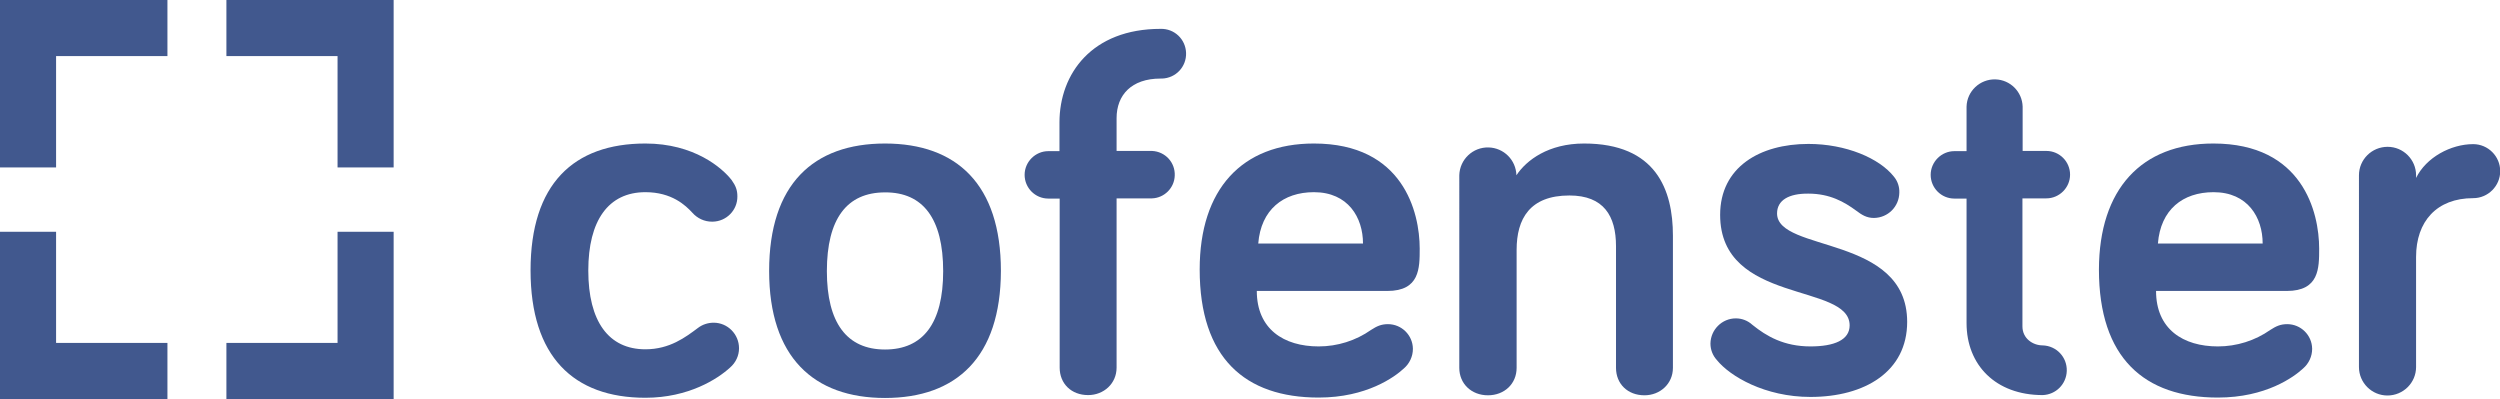 <?xml version="1.0" encoding="utf-8"?>
<!-- Generator: Adobe Illustrator 24.2.3, SVG Export Plug-In . SVG Version: 6.00 Build 0)  -->
<svg version="1.1" id="Layer_1" xmlns="http://www.w3.org/2000/svg" xmlns:xlink="http://www.w3.org/1999/xlink" x="0px" y="0px"
	 viewBox="0 0 1212.4 193.5" style="enable-background:new 0 0 1212.4 193.5;" xml:space="preserve">
<style type="text/css">
	.st0{fill:#41588E;}
</style>
<polygon class="st0" points="27.2,81.2 0,81.2 0,0 81.2,0 81.2,27.2 27.2,27.2 "/>
<polygon class="st0" points="81.2,193.5 0,193.5 0,112.4 27.2,112.4 27.2,166.3 81.2,166.3 "/>
<polygon class="st0" points="190.9,193.5 109.8,193.5 109.8,166.3 163.7,166.3 163.7,112.4 190.9,112.4 "/>
<polygon class="st0" points="190.9,81.2 163.7,81.2 163.7,27.2 109.8,27.2 109.8,0 190.9,0 "/>
<path class="st0" d="M313,69.6c23.6,0,37.2,11.8,41.8,17.7c2,2.8,2.8,4.9,2.8,7.9c0.1,6.7-5.3,12.2-12,12.3c-0.1,0-0.2,0-0.3,0
	c-3.7,0-7.1-1.6-9.5-4.3c-3.3-3.6-10-10-22.8-10c-18,0-27.7,13.8-27.7,38c0,24.6,9.8,38.2,27.7,38.2c11.8,0,19.5-5.9,25.4-10.3
	c2.2-1.7,4.9-2.6,7.7-2.6c6.8,0,12.3,5.6,12.3,12.4c0,3.6-1.6,7-4.4,9.4c-5.9,5.4-20,14.6-41,14.6c-34.9,0-55.7-20-55.7-61.8
	S278.1,69.6,313,69.6z"/>
<path class="st0" d="M429.2,193c-34.6,0-56.2-19.8-56.2-61.6c0-42.1,21.5-61.8,56.2-61.8s56.2,19.8,56.2,61.8
	C485.3,173.3,463.8,193,429.2,193z M429.2,93.3c-18.5,0-28.2,12.8-28.2,38.2c0,25.1,9.7,38,28.2,38s28.2-12.8,28.2-38
	C457.4,106.1,447.7,93.2,429.2,93.3z"/>
<path class="st0" d="M508.4,96.3c-6.4,0-11.5-5.2-11.5-11.5s5.2-11.5,11.5-11.5h5.4V59.4c0-23.8,15.9-45.4,49-45.4
	c6.7-0.2,12.2,5,12.4,11.7s-5,12.2-11.7,12.4c-0.2,0-0.5,0-0.7,0c-14.1,0-21.3,8-21.3,19.2v15.9h17.2c6.4,0.3,11.3,5.6,11,12
	c-0.2,6-5.1,10.8-11,11h-17.2v82.1c0,7.7-6.2,13.3-13.8,13.3c-8.2,0-13.8-5.6-13.8-13.3V96.3H508.4z"/>
<path class="st0" d="M637.2,69.6c43.3,0,51.3,33.3,51.3,51c0,9.5,0,20.5-15.7,20.5h-63.3c0,18.5,13.1,26.9,30,26.9
	c9.1,0,18-2.8,25.4-8c2.8-1.8,4.9-2.8,8.2-2.8c6.6,0,12,5.3,12.1,11.9c0,0,0,0.1,0,0.1c0,3.6-1.6,7.1-4.4,9.5
	c-4.4,4.1-18,14.1-41.3,14.1c-35.7,0-57.7-19.2-57.7-62.1C581.8,91.7,602.3,69.6,637.2,69.6z M610.2,118.1H661
	c0-12.6-7.2-24.9-23.8-24.9C622.3,93.2,611.5,101.7,610.2,118.1z"/>
<path class="st0" d="M811.3,114.3v64.1c0,7.7-6.2,13.3-13.8,13.3c-8.2,0-13.8-5.6-13.8-13.3v-59c0-14.6-5.9-24.6-22.6-24.6
	c-19.2,0-25.6,11.3-25.6,26.4v57.2c0,7.7-5.9,13.3-13.9,13.3s-13.9-5.6-13.9-13.3V85c0.2-7.7,6.6-13.7,14.2-13.5
	c7.4,0.2,13.3,6.1,13.5,13.5c4.9-7.4,15.6-15.4,32.8-15.4C803.1,69.6,811.3,92,811.3,114.3z"/>
<path class="st0" d="M861.8,103.5c0,19,63.1,10.3,63.1,52.6c0,24.1-20.5,36.4-46.9,36.4c-22.1,0-39-10-45.4-17.9c-2-2.2-3.1-5-3.1-8
	c0.1-6.7,5.6-12.2,12.3-12.2c3,0,5.8,1.1,8,3.1c6.9,5.6,15.4,10.5,28.2,10.5c11.5,0,19-3.1,19-10.2c0-20.8-62.8-10-62.8-53.6
	c0-23.1,19.2-34.4,42.8-34.4c18.2,0,34.4,6.9,41.5,15.9c1.8,2.2,2.7,4.9,2.6,7.7c-0.1,6.8-5.5,12.2-12.3,12.3
	c-3.6,0-5.9-1.5-8.7-3.6c-5.6-4.1-12.6-8.2-23.1-8.2C867.5,93.8,861.8,97.1,861.8,103.5z"/>
<path class="st0" d="M953.7,51.7c0.2-7.5,6.5-13.4,14-13.2c7.2,0.2,13,6,13.2,13.2v21.5h11.5c6.4,0,11.5,5.2,11.5,11.5
	s-5.2,11.5-11.5,11.5h-11.6v62.1c0,5.9,5.1,9.2,9.8,9.2c6.7,0.2,11.9,5.7,11.7,12.4c-0.2,6.4-5.3,11.5-11.7,11.7
	c-22.8,0-36.9-14.6-36.9-34.9V96.3h-5.9c-6.4,0-11.5-5.2-11.5-11.5s5.2-11.5,11.5-11.5h5.9V51.7z"/>
<path class="st0" d="M1073.4,69.6c43.3,0,51.3,33.3,51.3,51c0,9.5,0,20.5-15.7,20.5h-63.4c0,18.5,13.1,26.9,30,26.9
	c9.1,0,18-2.8,25.4-8c2.8-1.8,4.9-2.8,8.2-2.8c6.6,0,12,5.3,12.1,11.9c0,0,0,0.1,0,0.1c0,3.6-1.6,7.1-4.4,9.5
	c-4.4,4.1-18,14.1-41.3,14.1c-35.7,0-57.7-19.2-57.7-62.1C1018,91.7,1038.5,69.6,1073.4,69.6z M1046.5,118.1h50.8
	c0-12.6-7.2-24.9-23.8-24.9C1058.5,93.2,1047.8,101.7,1046.5,118.1L1046.5,118.1z"/>
<path class="st0" d="M1171.7,86.3c4.9-10,16.9-16.4,27.7-16.4c7.2,0,13.1,5.9,13.1,13.1s-5.9,13.1-13.1,13.1
	c-17.7,0-27.7,11.3-27.7,28.5v53.4c0,7.6-6.2,13.8-13.9,13.8c-7.6,0-13.8-6.2-13.8-13.8V85c0-7.6,6.2-13.8,13.9-13.8
	c7.6,0,13.8,6.2,13.8,13.8V86.3z"/>
</svg>
